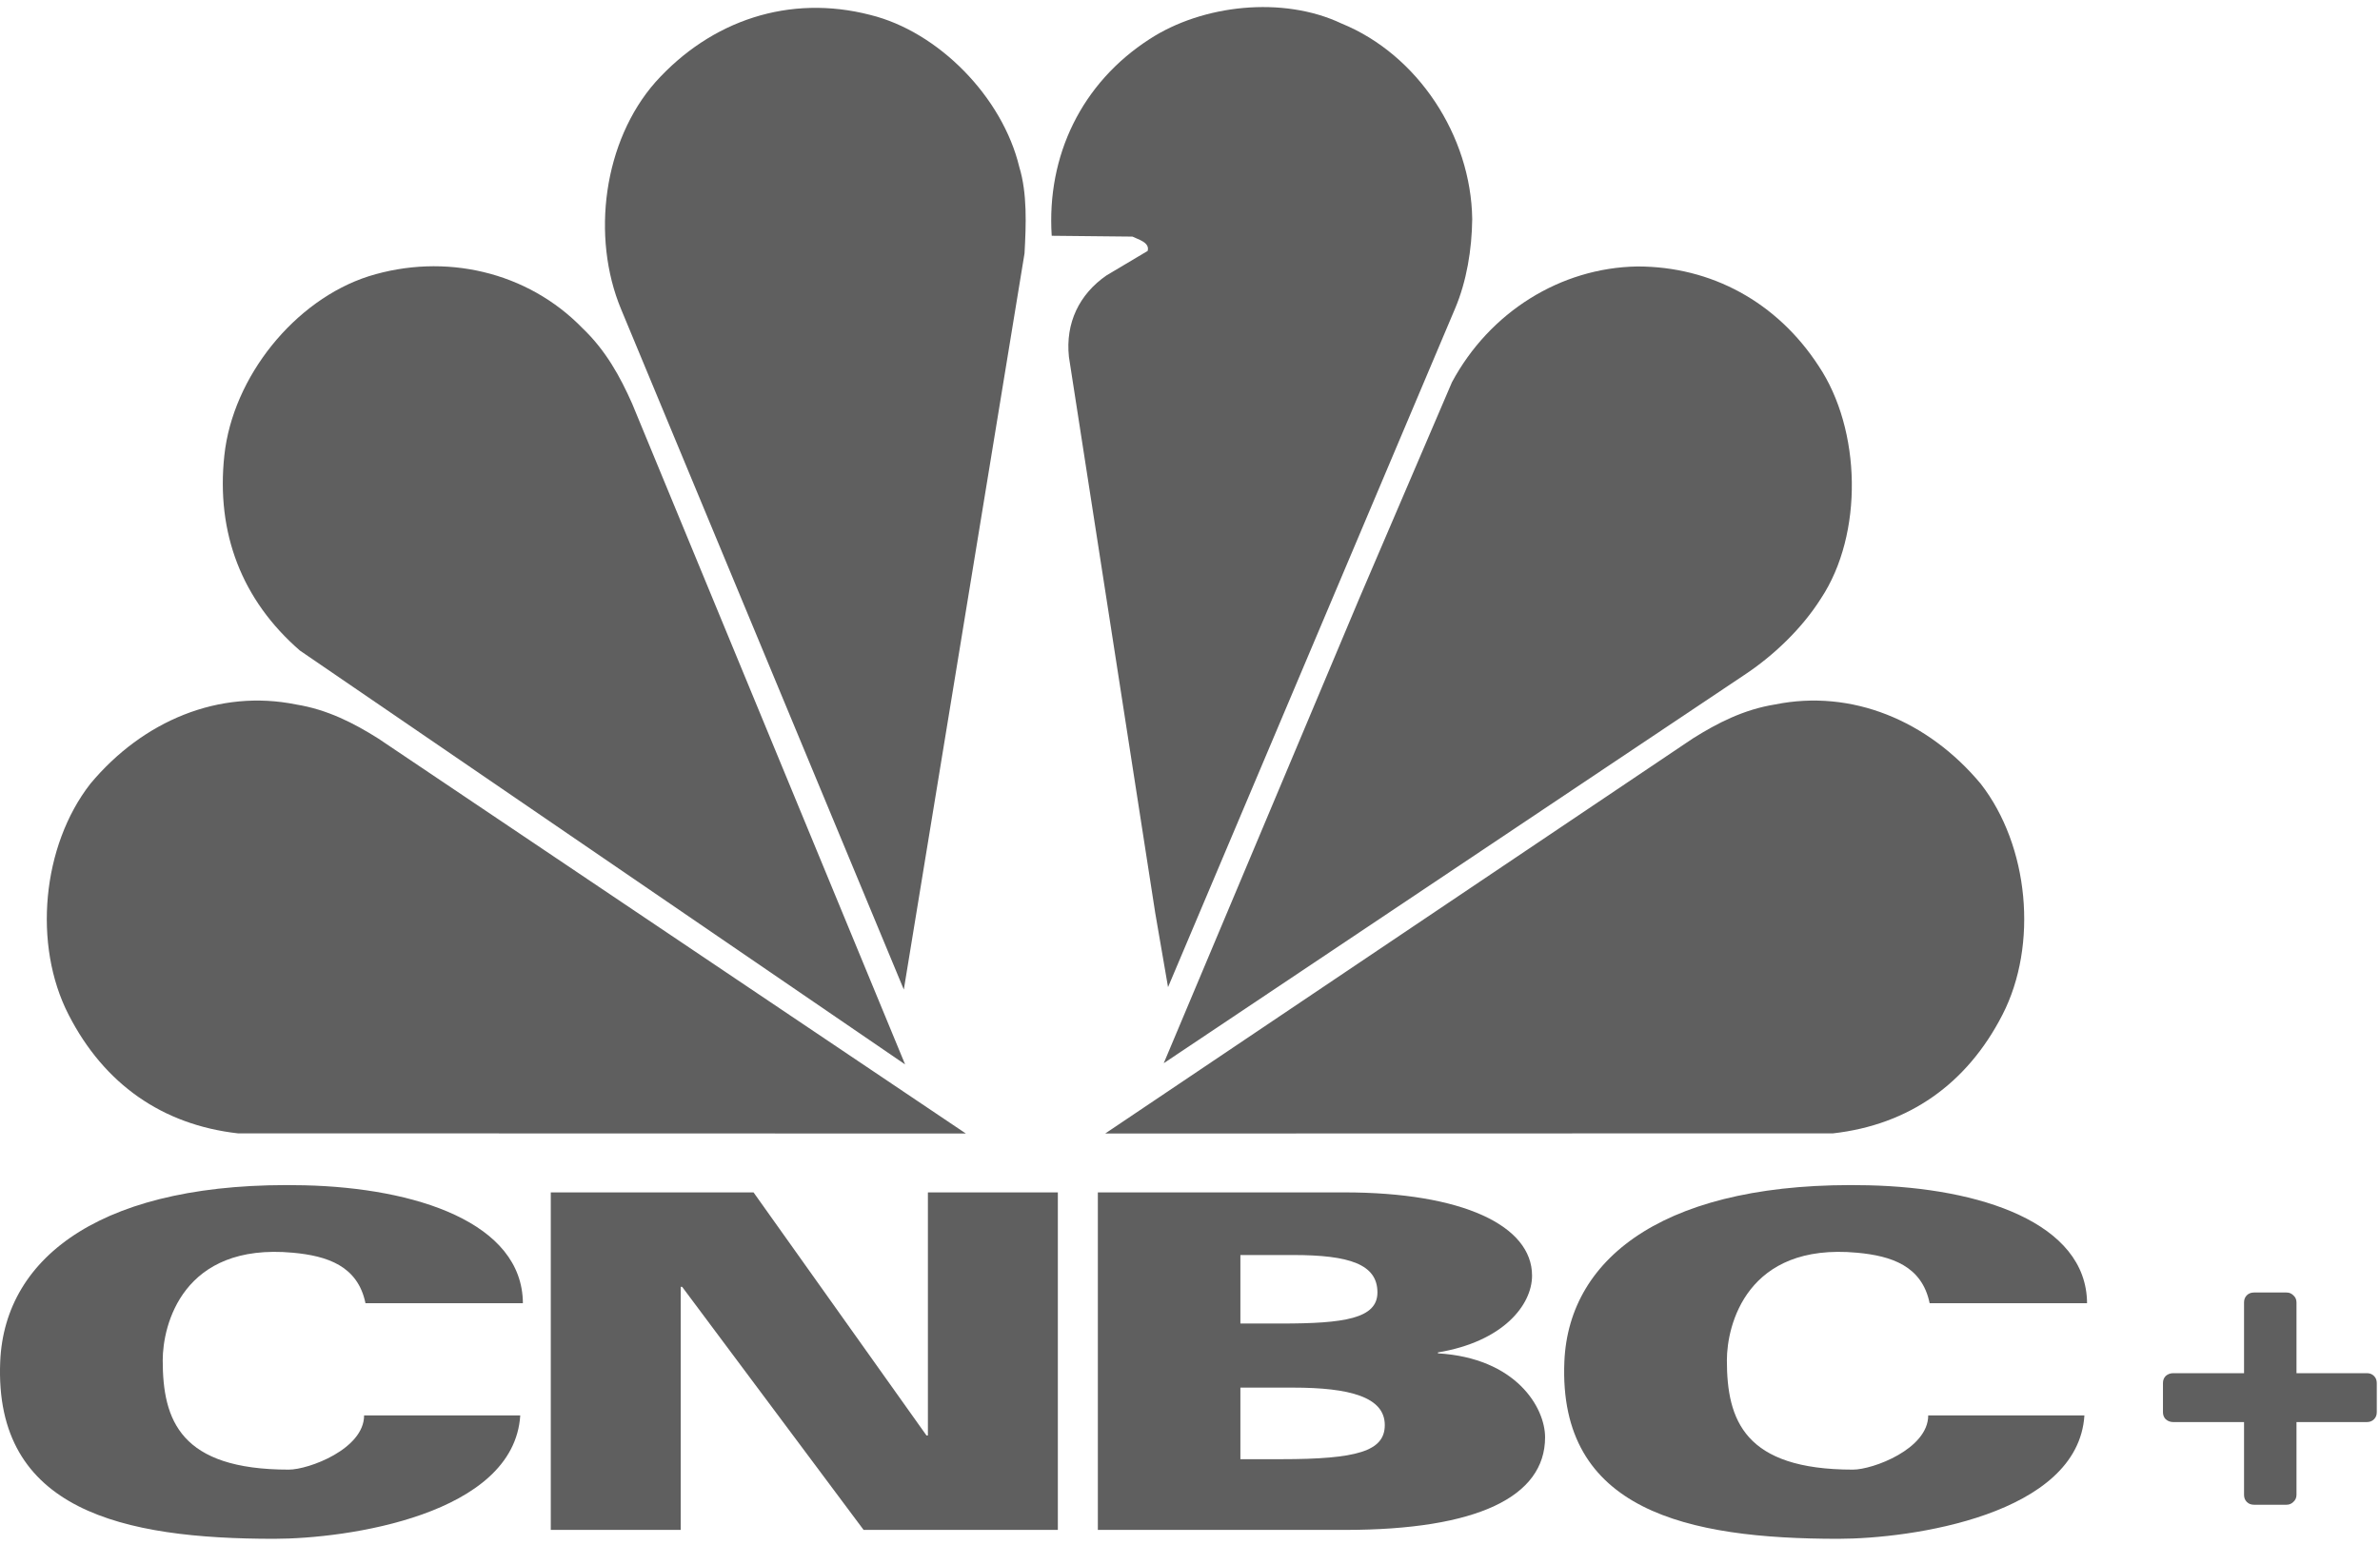 <svg width="57" height="37" viewBox="0 0 57 37" fill="none" xmlns="http://www.w3.org/2000/svg">
<path d="M8.753 31.213C8.569 30.318 7.836 30.08 7.016 30.004C4.367 29.758 3.897 31.742 3.897 32.58C3.897 34.014 4.315 35.199 6.916 35.199C7.395 35.199 8.72 34.704 8.72 33.9H12.46C12.309 36.285 8.309 36.856 6.565 36.856C2.95 36.856 -0.144 36.182 0.005 32.612C0.112 30.065 2.514 28.277 7.291 28.389C9.954 28.451 12.512 29.283 12.523 31.213H8.753Z" fill="#5F5F5F"/>
<path d="M46.214 31.213C46.03 30.318 45.297 30.08 44.477 30.004C41.828 29.758 41.358 31.742 41.358 32.58C41.358 34.014 41.776 35.199 44.377 35.199C44.856 35.199 46.18 34.704 46.18 33.9H49.921C49.77 36.285 45.77 36.856 44.025 36.856C40.411 36.856 37.316 36.182 37.466 32.612C37.573 30.065 39.975 28.277 44.751 28.389C47.415 28.451 49.973 29.283 49.984 31.213H46.214Z" fill="#5F5F5F"/>
<path d="M13.191 28.559H18.047L22.189 34.381H22.223V28.559H25.335V36.643H20.683L16.337 30.821H16.303V36.643H13.191V28.559Z" fill="#5F5F5F"/>
<path d="M26.293 28.559H32.191C35.025 28.559 36.692 29.353 36.692 30.552C36.692 31.26 35.994 32.134 34.438 32.392V32.414C36.312 32.526 37.004 33.713 37.004 34.425C37.004 35.85 35.378 36.643 32.208 36.643H26.293V28.559ZM29.707 31.7H30.685C32.191 31.7 32.989 31.582 32.989 30.955C32.989 30.284 32.325 30.059 30.969 30.059H29.707V31.7ZM29.707 34.949H30.685C32.5 34.949 33.165 34.758 33.165 34.132C33.165 33.46 32.325 33.235 30.969 33.235H29.707V34.949Z" fill="#5F5F5F"/>
<path d="M41.773 16.168L27.871 25.465L32.553 14.336L34.774 9.154C35.674 7.479 37.368 6.412 39.216 6.382C40.987 6.382 42.557 7.234 43.553 8.762C44.578 10.29 44.635 12.789 43.61 14.336C43.151 15.061 42.471 15.707 41.773 16.168Z" fill="#5F5F5F"/>
<path d="M34.848 7.391L27.974 23.643L27.668 21.87L25.6 8.547C25.514 7.734 25.848 7.048 26.499 6.597L27.486 6.01C27.543 5.804 27.256 5.735 27.122 5.667L25.188 5.647C25.064 3.727 25.906 1.984 27.533 0.936C28.797 0.112 30.722 -0.103 32.129 0.563C33.958 1.308 35.231 3.257 35.259 5.245C35.25 5.98 35.126 6.735 34.848 7.391Z" fill="#5F5F5F"/>
<path d="M21.646 23.701L14.877 7.411C14.149 5.667 14.455 3.375 15.7 1.964C17.031 0.485 18.907 -0.142 20.841 0.357C22.478 0.759 24.01 2.326 24.412 4.001C24.604 4.629 24.575 5.383 24.537 6.068L21.646 23.701Z" fill="#5F5F5F"/>
<path d="M7.182 15.581C5.794 14.376 5.172 12.769 5.373 10.908C5.574 9.027 7.058 7.185 8.829 6.617C10.648 6.049 12.63 6.5 13.951 7.861C14.506 8.39 14.851 9.017 15.138 9.664L21.677 25.494L7.182 15.581Z" fill="#5F5F5F"/>
<path d="M5.697 27.145C3.888 26.94 2.494 25.965 1.644 24.306C0.782 22.632 1.006 20.257 2.164 18.772C3.425 17.26 5.251 16.5 7.09 16.873C7.84 16.994 8.468 17.316 9.059 17.688L23.132 27.149L5.697 27.145Z" fill="#5F5F5F"/>
<path d="M43.903 27.145C45.713 26.94 47.106 25.965 47.957 24.306C48.818 22.632 48.594 20.257 47.437 18.772C46.175 17.26 44.349 16.5 42.51 16.873C41.761 16.994 41.133 17.316 40.541 17.688L26.469 27.149L43.903 27.145Z" fill="#5F5F5F"/>
<path d="M53.982 36.04C53.912 36.04 53.855 36.018 53.81 35.973C53.766 35.929 53.744 35.872 53.744 35.802V34.06H52.049C51.98 34.06 51.919 34.038 51.868 33.993C51.824 33.949 51.802 33.892 51.802 33.822V33.127C51.802 33.057 51.824 33 51.868 32.956C51.919 32.911 51.98 32.889 52.049 32.889H53.744V31.195C53.744 31.125 53.766 31.068 53.81 31.024C53.855 30.979 53.912 30.957 53.982 30.957H54.762C54.825 30.957 54.879 30.979 54.924 31.024C54.975 31.068 55 31.125 55 31.195V32.889H56.685C56.755 32.889 56.812 32.911 56.856 32.956C56.901 33 56.923 33.057 56.923 33.127V33.822C56.923 33.892 56.901 33.949 56.856 33.993C56.812 34.038 56.755 34.06 56.685 34.06H55V35.802C55 35.872 54.975 35.929 54.924 35.973C54.879 36.018 54.825 36.04 54.762 36.04H53.982Z" fill="#5F5F5F"/>
</svg>
